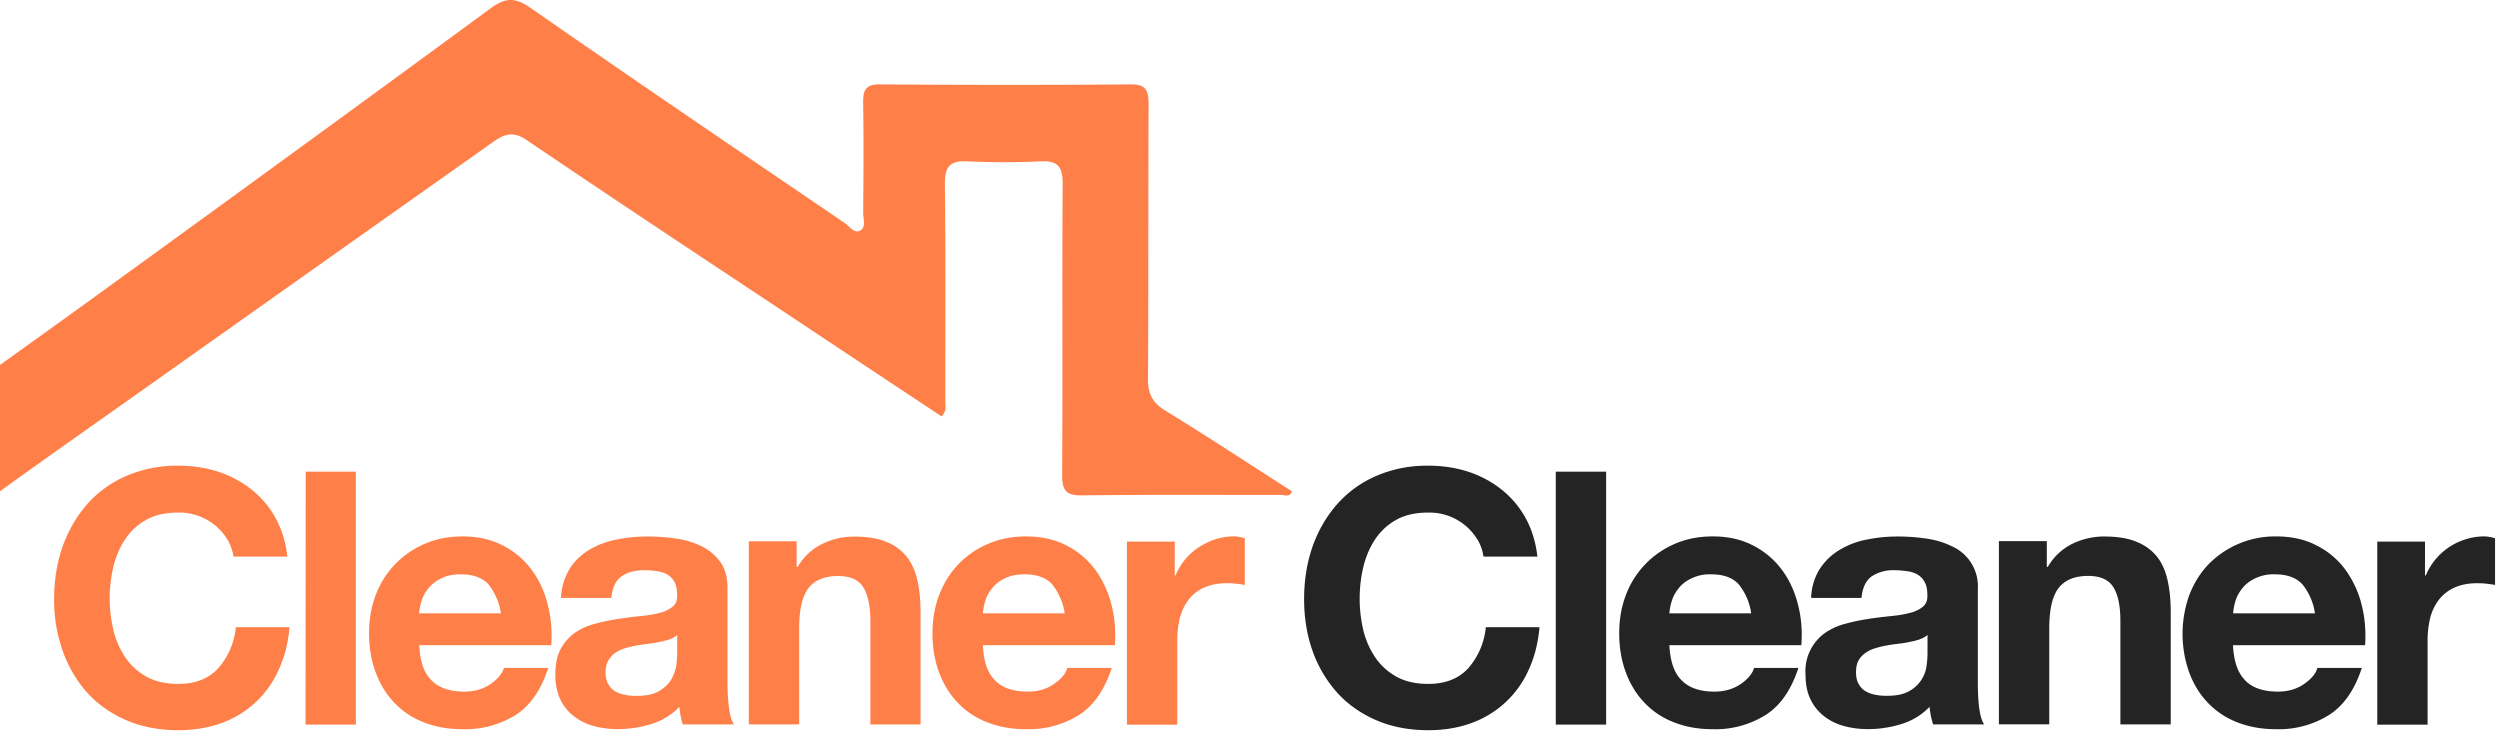 <svg viewBox="0 0 298 88" fill="none" xmlns="http://www.w3.org/2000/svg"><path d="M0 43.5c4.42-3.17 8.85-6.34 13.25-9.54a9205.6 9205.6 0 0 0 45.28-33c1.7-1.24 2.88-1.3 4.68-.04 12.43 8.65 24.96 17.15 37.48 25.66.56.4 1.12 1.3 1.86.9.7-.4.34-1.4.34-2.1.04-4.35.07-8.7 0-13.07-.03-1.53.26-2.27 1.98-2.25 9.98.07 19.96.08 29.94 0 1.85-.02 2.1.8 2.1 2.4-.05 10.9 0 21.8-.07 32.68-.02 1.83.55 2.87 2.06 3.8 5.08 3.12 10.07 6.4 15.1 9.62-.24.76-.82.44-1.2.44-7.96 0-15.92-.05-23.87.05-1.86.02-2.33-.6-2.32-2.44.07-11.55-.02-23.1.06-34.68.02-2.1-.62-2.8-2.63-2.7-2.92.14-5.84.14-8.75 0-2-.1-2.68.57-2.66 2.7.1 8.62.05 17.25.05 25.88 0 .55.2 1.16-.44 1.83-4.15-2.76-8.36-5.53-12.56-8.33-12.33-8.2-24.7-16.35-36.96-24.65-1.84-1.24-2.97-.43-4.32.53-13.43 9.5-26.87 19-40.3 28.52C12.5 49.68 5.57 54.53 0 58.56V43.5Z" fill="#FF7F48"/><path d="M176.08 64.27a6.68 6.68 0 0 0-5.82-3.17c-1.5 0-2.76.27-3.8.85a7.17 7.17 0 0 0-2.53 2.32c-.65.97-1.12 2.08-1.42 3.3a16.55 16.55 0 0 0 0 7.56 10 10 0 0 0 1.42 3.23 7.26 7.26 0 0 0 2.53 2.3c1.04.58 2.3.86 3.8.86 2.02 0 3.6-.62 4.75-1.86a8.71 8.71 0 0 0 2.1-4.9h6.4c-.17 1.9-.6 3.6-1.3 5.1a11.86 11.86 0 0 1-6.85 6.34c-1.55.56-3.25.84-5.1.84-2.3 0-4.4-.4-6.23-1.2-1.84-.8-3.4-1.9-4.66-3.3a14.87 14.87 0 0 1-2.92-4.97c-.67-1.9-1-3.95-1-6.14 0-2.24.33-4.33 1-6.26.68-1.93 1.65-3.6 2.92-5.05a13.11 13.11 0 0 1 4.66-3.38 15.16 15.16 0 0 1 6.23-1.23c1.66 0 3.22.23 4.7.7 1.44.46 2.78 1.17 3.97 2.1 1.18.93 2.17 2.08 2.9 3.4.75 1.35 1.23 2.9 1.43 4.64h-6.43a5.42 5.42 0 0 0-.75-2.1v.02Zm9.37-8.05h6v30.15h-6V56.22Zm15.03 24.9c.9.9 2.2 1.32 3.88 1.32 1.2 0 2.25-.3 3.13-.9.87-.6 1.4-1.25 1.6-1.92h5.28c-.85 2.6-2.14 4.48-3.9 5.6a11.24 11.24 0 0 1-6.32 1.7c-1.72 0-3.26-.28-4.64-.83a9.5 9.5 0 0 1-3.5-2.34c-.96-1-1.7-2.22-2.22-3.63-.52-1.4-.78-2.95-.78-4.64 0-1.63.26-3.15.8-4.56a10.7 10.7 0 0 1 5.8-6.08c1.37-.6 2.88-.9 4.54-.9 1.86 0 3.47.37 4.85 1.1a9.73 9.73 0 0 1 3.4 2.88c.9 1.2 1.53 2.6 1.92 4.14.4 1.55.53 3.16.4 4.85h-15.73c.1 1.94.58 3.34 1.48 4.2h.01Zm6.76-11.48c-.7-.78-1.8-1.18-3.27-1.18a5 5 0 0 0-2.38.5c-.63.3-1.14.7-1.52 1.2a4.3 4.3 0 0 0-.8 1.5c-.15.47-.24.96-.28 1.45h9.75a6.93 6.93 0 0 0-1.5-3.47Zm9.73-1.9a7.2 7.2 0 0 1 2.37-2.23 9.85 9.85 0 0 1 3.22-1.2c1.19-.24 2.4-.36 3.6-.36 1.1 0 2.22.07 3.35.23 1.1.15 2.14.45 3.07.9a5.21 5.21 0 0 1 3.18 5.08V81.5c0 .98.04 1.92.15 2.82.12.9.3 1.58.6 2.03h-6.08a9 9 0 0 1-.42-2.1 7.8 7.8 0 0 1-3.38 2.06c-1.29.4-2.62.6-3.97.6-1.04 0-2-.13-2.9-.38-.9-.25-1.7-.65-2.38-1.2a5.5 5.5 0 0 1-1.58-2c-.4-.83-.58-1.8-.58-2.92a5.59 5.59 0 0 1 2.36-4.99 7.56 7.56 0 0 1 2.35-1.06c.88-.24 1.78-.43 2.68-.57.9-.14 1.8-.25 2.67-.34.87-.08 1.64-.2 2.32-.38a3.9 3.9 0 0 0 1.6-.74c.4-.34.57-.78.54-1.4 0-.65-.1-1.16-.32-1.54a2.3 2.3 0 0 0-.84-.9c-.35-.2-.76-.34-1.22-.4-.46-.06-.97-.12-1.5-.12a4.7 4.7 0 0 0-2.8.76c-.66.5-1.06 1.36-1.17 2.54h-6a6.9 6.9 0 0 1 1.05-3.5l.03-.03Zm11.86 8.48c-.4.12-.8.23-1.23.3-.44.1-.9.17-1.37.22-.48.06-.96.13-1.44.22-.45.08-.9.2-1.33.33a3.8 3.8 0 0 0-1.14.57c-.33.23-.6.54-.8.9-.2.38-.28.84-.28 1.4 0 .54.1 1 .3 1.35.2.36.45.65.8.86.33.2.72.36 1.18.44.44.1.9.13 1.4.13 1.17 0 2.08-.2 2.73-.6a4.04 4.04 0 0 0 2.01-3.07c.07-.57.1-1.02.1-1.36v-2.23c-.25.23-.57.4-.95.53h.02Zm15.15-11.68v3.03h.12a6.86 6.86 0 0 1 2.95-2.76 8.6 8.6 0 0 1 3.7-.86c1.62 0 2.93.2 3.96.65a5.8 5.8 0 0 1 2.44 1.8c.6.78 1 1.72 1.24 2.83.24 1.1.36 2.34.36 3.7v13.42h-6V74.02c0-1.8-.28-3.14-.84-4.03-.56-.9-1.56-1.34-3-1.34-1.63 0-2.8.5-3.54 1.46-.73.97-1.1 2.56-1.1 4.8v11.43h-6V64.5h5.7l.01.03Zm23.65 16.58c.9.9 2.2 1.32 3.9 1.32 1.2 0 2.24-.3 3.1-.9.88-.6 1.42-1.25 1.6-1.92h5.3c-.85 2.6-2.15 4.48-3.9 5.6a11.3 11.3 0 0 1-6.33 1.7c-1.7 0-3.26-.28-4.64-.83a9.58 9.58 0 0 1-3.5-2.34c-.96-1-1.7-2.22-2.22-3.63a13.72 13.72 0 0 1 .03-9.2c.54-1.4 1.3-2.62 2.28-3.65a11.1 11.1 0 0 1 8.07-3.33c1.86 0 3.48.37 4.86 1.1a9.6 9.6 0 0 1 3.4 2.88 12.1 12.1 0 0 1 1.92 4.14c.4 1.55.53 3.16.42 4.85h-15.75c.1 1.94.58 3.34 1.48 4.2h-.02Zm6.8-11.48c-.72-.78-1.8-1.18-3.27-1.18a5 5 0 0 0-2.38.5c-.63.3-1.14.7-1.52 1.2a4.3 4.3 0 0 0-.8 1.5 6.8 6.8 0 0 0-.27 1.45h9.75a7.11 7.11 0 0 0-1.5-3.47h-.01Zm14.63-5.1v4.05h.1a7.5 7.5 0 0 1 4.77-4.31c.7-.23 1.44-.34 2.18-.34.4 0 .83.08 1.3.22v5.57c-.27-.06-.6-.1-1-.15-.38-.04-.76-.06-1.14-.06-1.1 0-2.02.2-2.78.56-.73.34-1.36.85-1.84 1.5a6 6 0 0 0-1 2.2c-.2.9-.3 1.82-.28 2.75v9.85h-6V64.56h5.7l-.01-.02Z" fill="#242424"/><path d="M27.08 64.27a6.7 6.7 0 0 0-5.82-3.17c-1.5 0-2.76.27-3.8.85a7.16 7.16 0 0 0-2.53 2.32c-.65.97-1.12 2.08-1.42 3.3a16.48 16.48 0 0 0 .01 7.56 9.95 9.95 0 0 0 1.42 3.23 7.24 7.24 0 0 0 2.53 2.3c1.04.58 2.3.86 3.8.86 2.02 0 3.6-.62 4.74-1.86a8.65 8.65 0 0 0 2.1-4.9h6.4c-.16 1.9-.6 3.6-1.3 5.1a11.79 11.79 0 0 1-6.84 6.34c-1.55.56-3.25.84-5.1.84-2.3 0-4.4-.4-6.23-1.2-1.85-.8-3.4-1.9-4.67-3.3a14.82 14.82 0 0 1-2.9-4.97 18.1 18.1 0 0 1-1.02-6.14c0-2.24.34-4.33 1-6.26.7-1.93 1.66-3.6 2.92-5.05a13.18 13.18 0 0 1 4.67-3.38 15.15 15.15 0 0 1 6.22-1.23c1.65 0 3.22.23 4.7.7 1.44.46 2.78 1.17 3.97 2.1a11.3 11.3 0 0 1 2.9 3.4 12.2 12.2 0 0 1 1.42 4.64h-6.42a5.43 5.43 0 0 0-.76-2.1l.01.02Zm9.36-8.05h5.98v30.15h-6l.02-30.15Zm15.02 24.9c.9.9 2.2 1.32 3.88 1.32 1.2 0 2.25-.3 3.13-.9.87-.6 1.4-1.25 1.6-1.92h5.28c-.84 2.6-2.13 4.48-3.88 5.6a11.3 11.3 0 0 1-6.33 1.7c-1.73 0-3.27-.28-4.65-.83a9.5 9.5 0 0 1-3.5-2.34c-.96-1-1.7-2.22-2.22-3.63-.52-1.4-.78-2.95-.78-4.64 0-1.63.26-3.15.8-4.56a10.72 10.72 0 0 1 5.8-6.08c1.37-.6 2.88-.9 4.54-.9 1.85 0 3.47.37 4.84 1.1a9.7 9.7 0 0 1 3.4 2.88c.9 1.2 1.53 2.6 1.92 4.14.39 1.54.54 3.16.42 4.85H49.97c.1 1.94.58 3.34 1.48 4.2h.01Zm6.76-11.48c-.73-.78-1.82-1.18-3.28-1.18-.96 0-1.75.16-2.38.5a4.42 4.42 0 0 0-2.32 2.7c-.14.47-.24.96-.28 1.45h9.75a7.3 7.3 0 0 0-1.5-3.47h.01Zm9.71-1.9a7.18 7.18 0 0 1 2.36-2.23 10 10 0 0 1 3.23-1.2c1.2-.24 2.4-.36 3.62-.36 1.1 0 2.2.07 3.34.23 1.12.15 2.15.45 3.08.9.9.43 1.69 1.07 2.28 1.88.6.8.88 1.87.88 3.2V81.5c0 .98.06 1.92.17 2.82.1.9.3 1.58.6 2.03h-6.1a8.76 8.76 0 0 1-.4-2.1 7.8 7.8 0 0 1-3.38 2.06c-1.29.4-2.63.6-3.98.6-1.04 0-2-.13-2.9-.38a6.63 6.63 0 0 1-2.38-1.2 5.5 5.5 0 0 1-1.58-2 6.95 6.95 0 0 1-.57-2.92c0-1.24.2-2.26.64-3.06.44-.8 1-1.44 1.7-1.93a7.52 7.52 0 0 1 2.36-1.06 25.3 25.3 0 0 1 2.68-.57c.9-.14 1.78-.25 2.65-.34.88-.08 1.65-.2 2.33-.38a3.9 3.9 0 0 0 1.6-.74c.4-.3.58-.78.55-1.4 0-.65-.1-1.16-.3-1.54-.2-.37-.49-.68-.85-.9a3.3 3.3 0 0 0-1.23-.4c-.5-.08-1-.12-1.5-.12-1.18 0-2.1.26-2.78.76-.68.5-1.07 1.36-1.18 2.54h-6a7.1 7.1 0 0 1 1.06-3.5v-.03Zm11.84 8.49c-.4.12-.8.22-1.22.3-.44.1-.9.17-1.38.22-.48.06-.96.13-1.43.22-.45.08-.9.2-1.33.33a3.8 3.8 0 0 0-1.14.57c-.32.24-.58.55-.78.9-.2.35-.3.84-.3 1.4 0 .54.1 1 .3 1.35.2.36.46.65.8.86.34.2.73.36 1.18.44.45.1.92.13 1.4.13 1.18 0 2.1-.2 2.74-.6.65-.4 1.13-.86 1.43-1.4.3-.55.5-1.1.58-1.67.07-.57.1-1.02.1-1.36v-2.23c-.24.23-.56.4-.94.53h-.01Zm15.19-11.68v3.03h.12a6.94 6.94 0 0 1 2.96-2.76 8.56 8.56 0 0 1 3.7-.86c1.6 0 2.93.2 3.96.65a5.74 5.74 0 0 1 2.42 1.8c.6.78 1 1.72 1.25 2.83.24 1.1.36 2.34.36 3.7v13.42h-5.98V74.03c0-1.8-.3-3.14-.85-4.03-.56-.9-1.56-1.34-3-1.34-1.63 0-2.8.5-3.54 1.46-.73.97-1.1 2.56-1.1 4.8v11.43h-6V64.52h5.7v.03Zm23.66 16.57c.9.9 2.2 1.32 3.9 1.32 1.2 0 2.24-.3 3.1-.9.88-.6 1.42-1.25 1.6-1.92h5.3c-.85 2.6-2.15 4.48-3.9 5.6a11.28 11.28 0 0 1-6.32 1.7c-1.72 0-3.27-.28-4.65-.83a9.58 9.58 0 0 1-3.5-2.34c-.96-1-1.7-2.22-2.22-3.63-.52-1.4-.78-2.95-.78-4.64 0-1.63.27-3.15.8-4.56.54-1.4 1.3-2.62 2.28-3.65 1-1.04 2.2-1.87 3.53-2.43 1.37-.6 2.88-.9 4.54-.9 1.86 0 3.48.37 4.86 1.1a9.6 9.6 0 0 1 3.4 2.88 12.1 12.1 0 0 1 1.92 4.14c.4 1.55.53 3.16.42 4.85h-15.74c.08 1.94.57 3.34 1.47 4.2h-.01Zm6.79-11.48c-.72-.78-1.8-1.18-3.27-1.18-.96 0-1.76.16-2.4.5a4 4 0 0 0-1.5 1.2c-.4.47-.66.98-.8 1.5-.14.47-.24.96-.28 1.45h9.75a7.3 7.3 0 0 0-1.5-3.47Zm14.62-5.1v4.05h.1a7.32 7.32 0 0 1 2.77-3.36c.61-.4 1.28-.73 1.98-.95a7.18 7.18 0 0 1 2.2-.34c.4 0 .83.08 1.3.22v5.57a10.86 10.86 0 0 0-2.14-.21c-1.1 0-2.03.2-2.8.56a4.8 4.8 0 0 0-1.83 1.5c-.46.63-.8 1.37-1 2.2-.2.9-.3 1.82-.28 2.75v9.85h-6V64.56h5.7v-.02Z" fill="#FF7F48"/></svg>